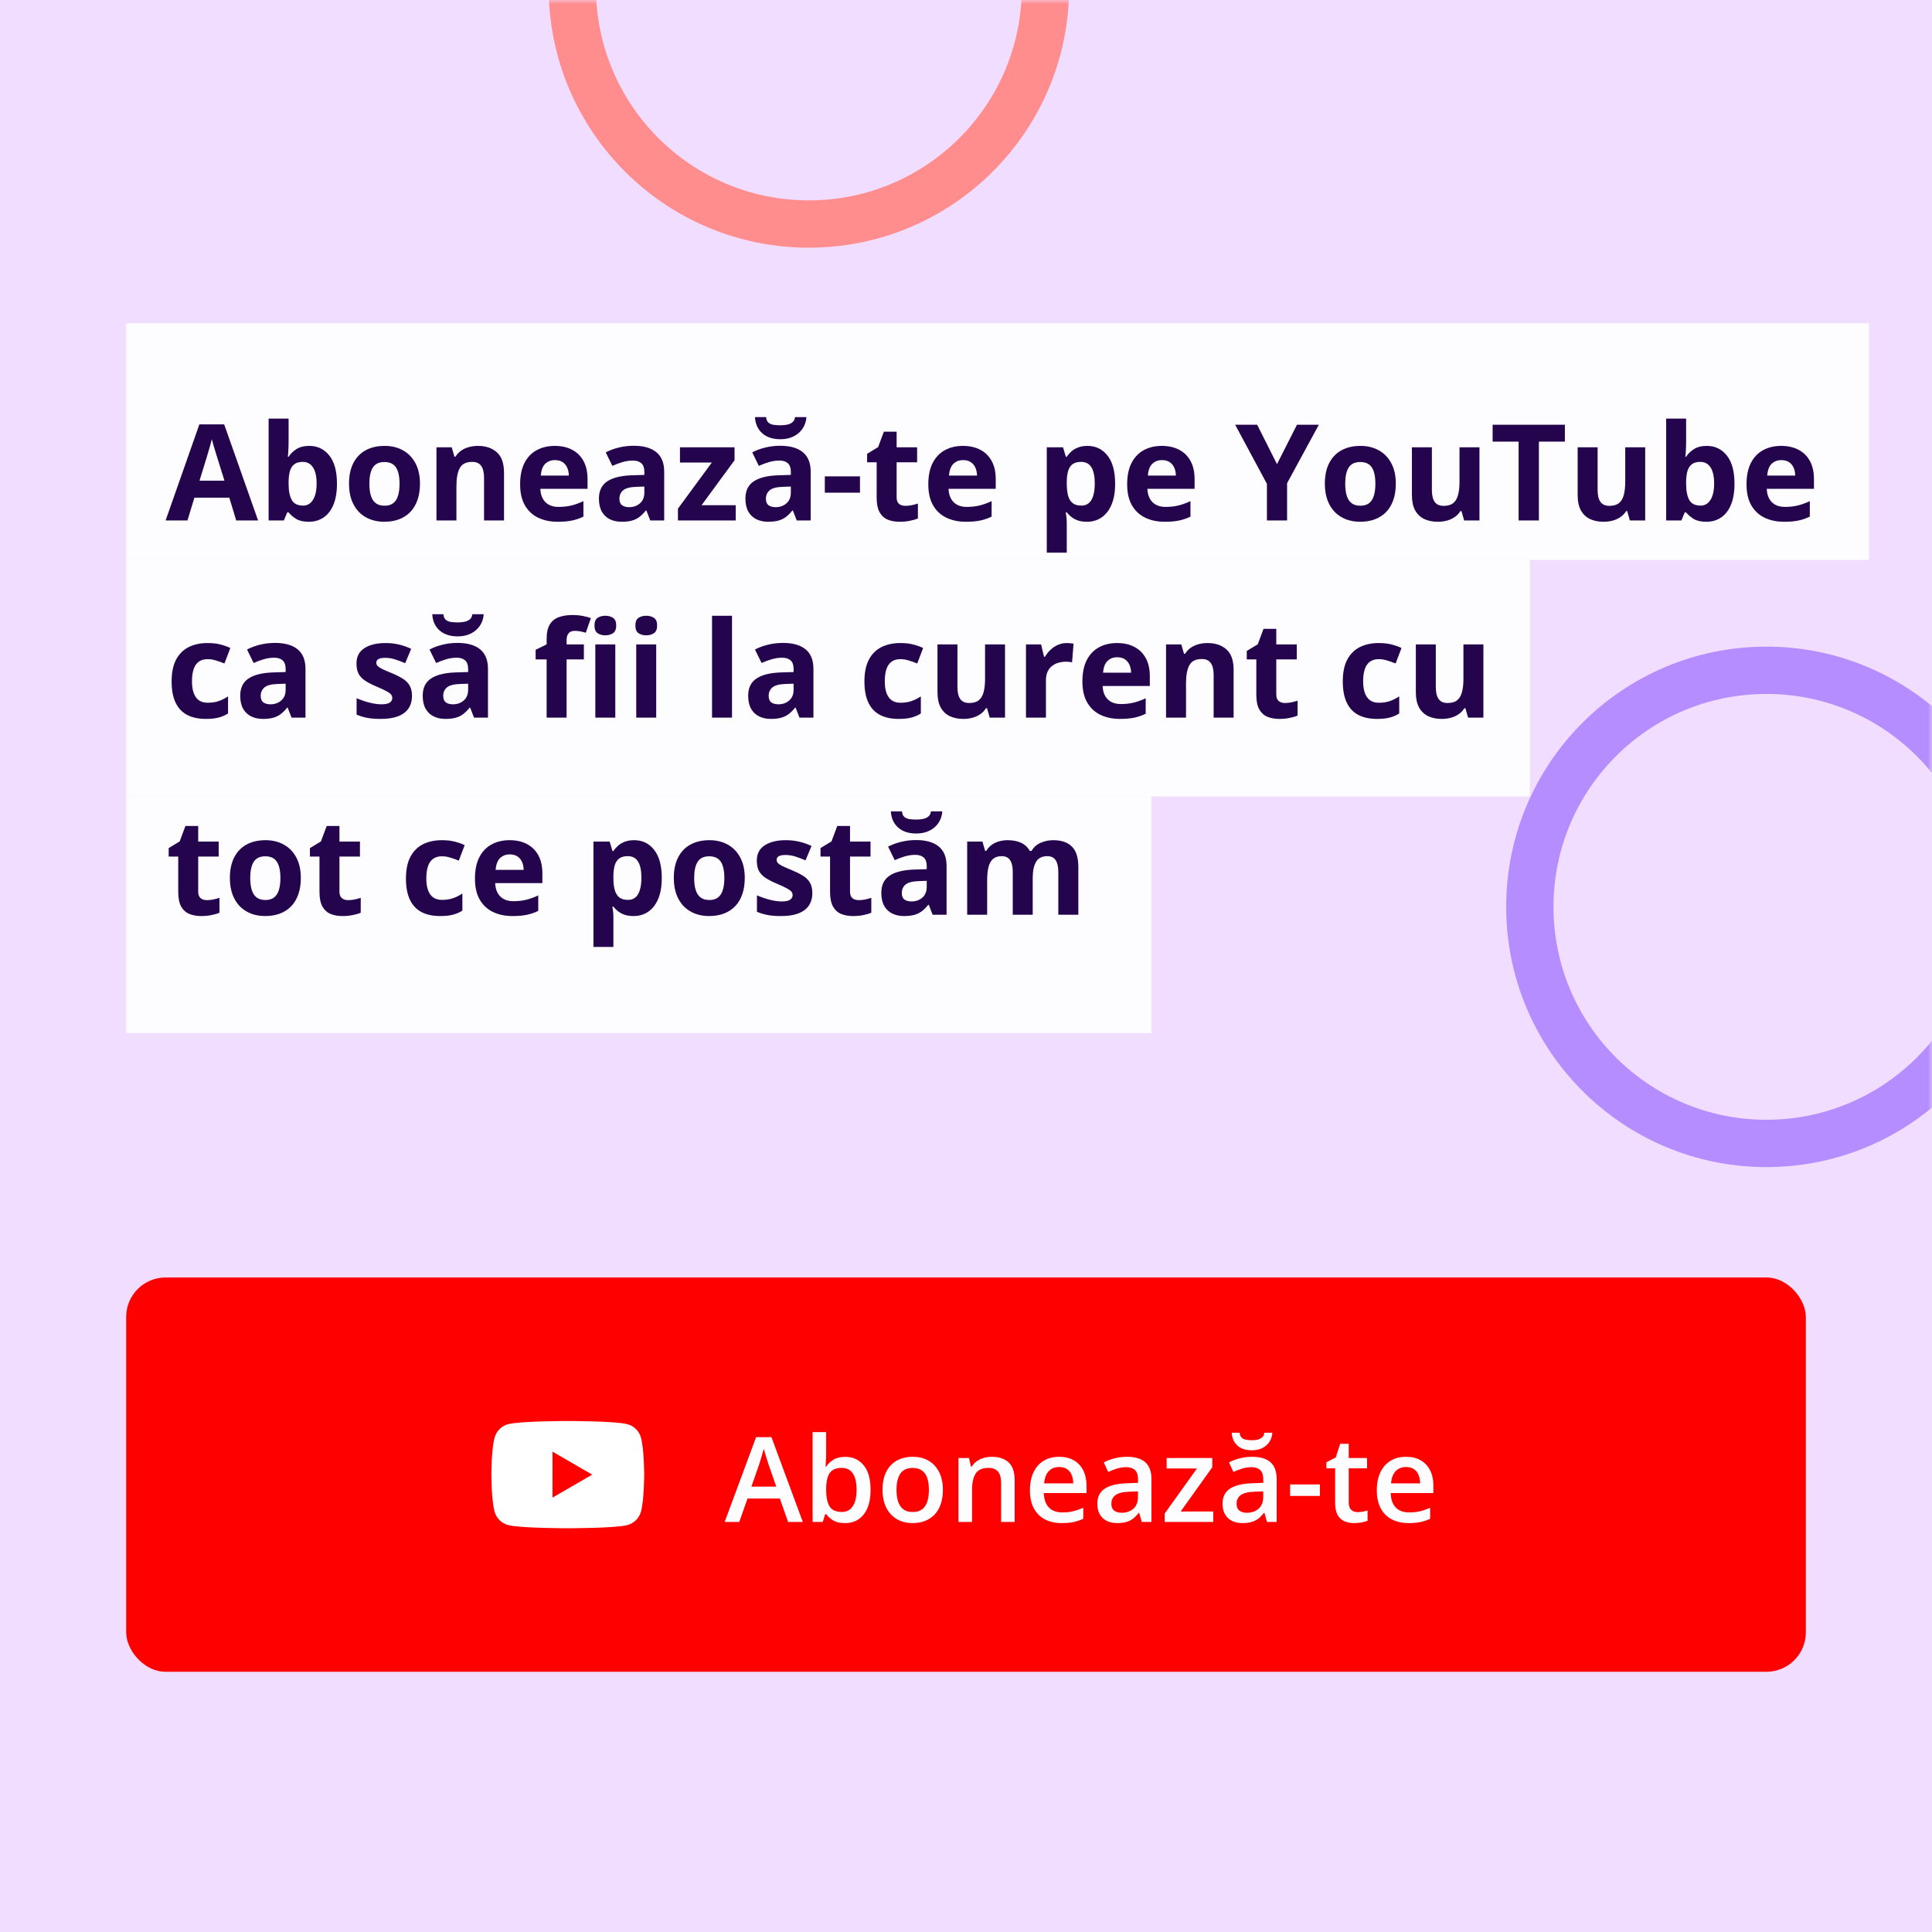 <?xml version="1.0" encoding="UTF-8"?> <svg xmlns="http://www.w3.org/2000/svg" width="245" height="245" viewBox="0 0 245 245" fill="none"><rect width="245" height="245" fill="#F0DDFF"></rect><mask id="mask0_217_1130" style="mask-type:alpha" maskUnits="userSpaceOnUse" x="0" y="0" width="245" height="245"><rect width="245" height="245" fill="#F0DDFF"></rect></mask><g mask="url(#mask0_217_1130)"><circle cx="30" cy="30" r="30" transform="matrix(-1 0 0 1 132.576 -31.589)" stroke="#FF8D8D" stroke-width="6"></circle><circle cx="30" cy="30" r="30" transform="matrix(-1 0 0 1 254 85)" stroke="#B68DFF" stroke-width="6"></circle></g><rect x="16" y="162" width="213" height="50" rx="5" fill="#FF0000"></rect><path d="M81.286 182.323C81.064 181.489 80.407 180.83 79.572 180.605C78.061 180.2 72 180.2 72 180.2C72 180.2 65.942 180.2 64.428 180.605C63.596 180.827 62.939 181.486 62.714 182.323C62.31 183.838 62.31 187 62.31 187C62.31 187 62.31 190.162 62.714 191.676C62.936 192.511 63.593 193.169 64.428 193.395C65.942 193.8 72 193.8 72 193.8C72 193.8 78.061 193.8 79.572 193.395C80.404 193.172 81.061 192.514 81.286 191.676C81.69 190.162 81.69 187 81.69 187C81.69 187 81.69 183.838 81.286 182.323Z" fill="white"></path><path d="M70.064 189.915L75.099 187L70.064 184.085V189.915Z" fill="#FF0000"></path><path d="M99.939 193L98.892 190.026H94.797L93.75 193H91.897L95.881 182.248H97.83L101.807 193H99.939ZM98.438 188.518L97.419 185.588C97.38 185.461 97.324 185.283 97.251 185.053C97.178 184.819 97.105 184.582 97.031 184.343C96.958 184.099 96.897 183.894 96.848 183.728C96.799 183.928 96.738 184.152 96.665 184.401C96.597 184.646 96.528 184.875 96.46 185.09C96.397 185.305 96.348 185.471 96.314 185.588L95.288 188.518H98.438ZM104.766 181.604V184.35C104.766 184.667 104.756 184.98 104.736 185.288C104.722 185.59 104.707 185.827 104.692 185.998H104.766C104.985 185.646 105.291 185.351 105.681 185.112C106.077 184.868 106.582 184.746 107.197 184.746C108.159 184.746 108.933 185.1 109.519 185.808C110.105 186.511 110.398 187.553 110.398 188.935C110.398 189.853 110.264 190.625 109.995 191.25C109.727 191.875 109.348 192.348 108.86 192.67C108.377 192.988 107.808 193.146 107.153 193.146C106.538 193.146 106.04 193.034 105.659 192.81C105.283 192.58 104.988 192.314 104.773 192.011H104.648L104.334 193H103.044V181.604H104.766ZM106.743 186.145C106.255 186.145 105.867 186.242 105.579 186.438C105.295 186.633 105.09 186.926 104.963 187.316C104.836 187.702 104.771 188.193 104.766 188.789V188.942C104.766 189.846 104.907 190.537 105.19 191.015C105.479 191.494 106.001 191.733 106.758 191.733C107.358 191.733 107.82 191.491 108.142 191.008C108.464 190.52 108.626 189.821 108.626 188.913C108.626 187.995 108.464 187.304 108.142 186.84C107.825 186.376 107.358 186.145 106.743 186.145ZM119.568 188.928C119.568 189.602 119.48 190.2 119.304 190.722C119.128 191.245 118.872 191.687 118.535 192.048C118.198 192.404 117.793 192.678 117.319 192.868C116.846 193.054 116.311 193.146 115.715 193.146C115.159 193.146 114.648 193.054 114.185 192.868C113.721 192.678 113.318 192.404 112.976 192.048C112.639 191.687 112.378 191.245 112.192 190.722C112.007 190.2 111.914 189.602 111.914 188.928C111.914 188.034 112.068 187.277 112.376 186.657C112.688 186.032 113.132 185.556 113.709 185.229C114.285 184.902 114.971 184.738 115.767 184.738C116.514 184.738 117.173 184.902 117.744 185.229C118.315 185.556 118.762 186.032 119.085 186.657C119.407 187.282 119.568 188.039 119.568 188.928ZM113.687 188.928C113.687 189.519 113.757 190.024 113.899 190.444C114.045 190.864 114.27 191.186 114.573 191.411C114.876 191.63 115.266 191.74 115.745 191.74C116.223 191.74 116.614 191.63 116.917 191.411C117.219 191.186 117.441 190.864 117.583 190.444C117.725 190.024 117.795 189.519 117.795 188.928C117.795 188.337 117.725 187.836 117.583 187.426C117.441 187.011 117.219 186.696 116.917 186.481C116.614 186.262 116.221 186.152 115.737 186.152C115.024 186.152 114.504 186.391 114.177 186.87C113.85 187.348 113.687 188.034 113.687 188.928ZM125.772 184.738C126.685 184.738 127.395 184.975 127.903 185.449C128.416 185.917 128.672 186.672 128.672 187.712V193H126.951V188.034C126.951 187.404 126.821 186.933 126.563 186.621C126.304 186.303 125.903 186.145 125.361 186.145C124.575 186.145 124.028 186.386 123.721 186.87C123.418 187.353 123.267 188.054 123.267 188.972V193H121.545V184.892H122.886L123.128 185.991H123.223C123.398 185.708 123.616 185.476 123.875 185.295C124.138 185.109 124.431 184.97 124.753 184.877C125.081 184.785 125.42 184.738 125.772 184.738ZM134.312 184.738C135.034 184.738 135.654 184.887 136.172 185.185C136.69 185.483 137.087 185.905 137.366 186.452C137.644 186.999 137.783 187.653 137.783 188.415V189.338H132.371C132.39 190.124 132.6 190.729 133.001 191.154C133.406 191.579 133.972 191.792 134.7 191.792C135.217 191.792 135.681 191.743 136.091 191.645C136.506 191.542 136.934 191.394 137.373 191.198V192.597C136.968 192.788 136.555 192.927 136.135 193.015C135.715 193.103 135.212 193.146 134.627 193.146C133.831 193.146 133.13 192.993 132.524 192.685C131.924 192.373 131.453 191.909 131.111 191.293C130.774 190.678 130.606 189.914 130.606 189.001C130.606 188.093 130.759 187.321 131.067 186.687C131.375 186.052 131.807 185.568 132.363 185.236C132.92 184.904 133.569 184.738 134.312 184.738ZM134.312 186.035C133.77 186.035 133.33 186.21 132.993 186.562C132.661 186.914 132.466 187.429 132.407 188.107H136.099C136.094 187.702 136.025 187.343 135.894 187.031C135.767 186.718 135.571 186.474 135.308 186.298C135.049 186.123 134.717 186.035 134.312 186.035ZM142.903 184.738C143.928 184.738 144.702 184.965 145.225 185.419C145.752 185.874 146.016 186.582 146.016 187.543V193H144.793L144.463 191.85H144.404C144.175 192.143 143.938 192.385 143.694 192.575C143.45 192.766 143.167 192.907 142.844 193C142.527 193.098 142.139 193.146 141.68 193.146C141.196 193.146 140.764 193.059 140.383 192.883C140.003 192.702 139.702 192.429 139.482 192.062C139.263 191.696 139.153 191.232 139.153 190.671C139.153 189.836 139.463 189.208 140.083 188.789C140.708 188.369 141.65 188.137 142.91 188.093L144.316 188.042V187.617C144.316 187.055 144.185 186.655 143.921 186.416C143.662 186.176 143.296 186.057 142.822 186.057C142.417 186.057 142.024 186.115 141.643 186.232C141.262 186.35 140.891 186.494 140.53 186.665L139.973 185.449C140.369 185.239 140.818 185.068 141.321 184.936C141.829 184.804 142.356 184.738 142.903 184.738ZM144.309 189.125L143.262 189.162C142.402 189.191 141.799 189.338 141.453 189.602C141.106 189.865 140.933 190.227 140.933 190.686C140.933 191.086 141.052 191.379 141.292 191.564C141.531 191.745 141.846 191.835 142.236 191.835C142.832 191.835 143.325 191.667 143.716 191.33C144.111 190.988 144.309 190.488 144.309 189.829V189.125ZM153.853 193H147.693V191.938L151.787 186.218H147.942V184.892H153.735V186.064L149.722 191.674H153.853V193ZM158.782 184.738C159.807 184.738 160.581 184.965 161.104 185.419C161.631 185.874 161.895 186.582 161.895 187.543V193H160.671L160.342 191.85H160.283C160.054 192.143 159.817 192.385 159.573 192.575C159.329 192.766 159.045 192.907 158.723 193C158.406 193.098 158.018 193.146 157.559 193.146C157.075 193.146 156.643 193.059 156.262 192.883C155.881 192.702 155.581 192.429 155.361 192.062C155.142 191.696 155.032 191.232 155.032 190.671C155.032 189.836 155.342 189.208 155.962 188.789C156.587 188.369 157.529 188.137 158.789 188.093L160.195 188.042V187.617C160.195 187.055 160.064 186.655 159.8 186.416C159.541 186.176 159.175 186.057 158.701 186.057C158.296 186.057 157.903 186.115 157.522 186.232C157.141 186.35 156.77 186.494 156.409 186.665L155.852 185.449C156.248 185.239 156.697 185.068 157.2 184.936C157.708 184.804 158.235 184.738 158.782 184.738ZM160.188 189.125L159.141 189.162C158.281 189.191 157.678 189.338 157.332 189.602C156.985 189.865 156.812 190.227 156.812 190.686C156.812 191.086 156.931 191.379 157.17 191.564C157.41 191.745 157.725 191.835 158.115 191.835C158.711 191.835 159.204 191.667 159.595 191.33C159.99 190.988 160.188 190.488 160.188 189.829V189.125ZM161.353 181.684C161.318 182.124 161.191 182.512 160.972 182.849C160.752 183.181 160.454 183.442 160.078 183.632C159.702 183.818 159.258 183.911 158.745 183.911C157.954 183.911 157.341 183.71 156.907 183.31C156.472 182.905 156.235 182.363 156.196 181.684H157.2C157.229 181.958 157.31 182.163 157.441 182.299C157.578 182.436 157.759 182.526 157.983 182.57C158.213 182.614 158.474 182.636 158.767 182.636C159.016 182.636 159.253 182.612 159.478 182.563C159.707 182.509 159.898 182.414 160.049 182.277C160.205 182.141 160.298 181.943 160.327 181.684H161.353ZM163.601 189.704V188.247H167.38V189.704H163.601ZM172.156 191.755C172.38 191.755 172.603 191.735 172.822 191.696C173.042 191.652 173.242 191.601 173.423 191.542V192.846C173.232 192.929 172.986 193 172.683 193.059C172.38 193.117 172.065 193.146 171.738 193.146C171.279 193.146 170.867 193.071 170.501 192.919C170.134 192.763 169.844 192.497 169.629 192.121C169.414 191.745 169.307 191.225 169.307 190.561V186.203H168.201V185.434L169.387 184.826L169.951 183.09H171.035V184.892H173.357V186.203H171.035V190.539C171.035 190.949 171.138 191.254 171.343 191.455C171.548 191.655 171.819 191.755 172.156 191.755ZM178.301 184.738C179.023 184.738 179.644 184.887 180.161 185.185C180.679 185.483 181.077 185.905 181.355 186.452C181.633 186.999 181.773 187.653 181.773 188.415V189.338H176.36C176.379 190.124 176.589 190.729 176.99 191.154C177.395 191.579 177.961 191.792 178.689 191.792C179.207 191.792 179.67 191.743 180.081 191.645C180.496 191.542 180.923 191.394 181.362 191.198V192.597C180.957 192.788 180.544 192.927 180.125 193.015C179.705 193.103 179.202 193.146 178.616 193.146C177.82 193.146 177.119 192.993 176.514 192.685C175.913 192.373 175.442 191.909 175.1 191.293C174.763 190.678 174.595 189.914 174.595 189.001C174.595 188.093 174.749 187.321 175.056 186.687C175.364 186.052 175.796 185.568 176.353 185.236C176.909 184.904 177.559 184.738 178.301 184.738ZM178.301 186.035C177.759 186.035 177.319 186.21 176.982 186.562C176.65 186.914 176.455 187.429 176.397 188.107H180.088C180.083 187.702 180.015 187.343 179.883 187.031C179.756 186.718 179.561 186.474 179.297 186.298C179.038 186.123 178.706 186.035 178.301 186.035Z" fill="#FDFCFF"></path><rect x="16" y="41" width="221" height="30" fill="#FDFCFF"></rect><rect x="16" y="71" width="178" height="30" fill="#FDFCFF"></rect><rect x="16" y="101" width="130" height="30" fill="#FDFCFF"></rect><path d="M29.956 66L29.077 63.111H24.652L23.773 66H21L25.283 53.815H28.429L32.729 66H29.956ZM28.462 60.953L27.582 58.131C27.527 57.943 27.453 57.702 27.358 57.409C27.27 57.11 27.178 56.808 27.084 56.504C26.996 56.194 26.924 55.926 26.869 55.699C26.813 55.926 26.736 56.208 26.636 56.545C26.542 56.877 26.451 57.193 26.362 57.492C26.274 57.791 26.21 58.004 26.171 58.131L25.3 60.953H28.462ZM36.597 53.084V56.089C36.597 56.438 36.586 56.783 36.564 57.127C36.547 57.47 36.525 57.735 36.498 57.923H36.597C36.841 57.541 37.173 57.218 37.593 56.952C38.014 56.681 38.559 56.545 39.228 56.545C40.269 56.545 41.113 56.952 41.76 57.766C42.408 58.579 42.731 59.772 42.731 61.343C42.731 62.4 42.582 63.288 42.283 64.008C41.984 64.722 41.567 65.261 41.03 65.626C40.493 65.986 39.87 66.166 39.162 66.166C38.481 66.166 37.945 66.044 37.552 65.801C37.159 65.557 36.841 65.283 36.597 64.979H36.423L35.999 66H34.065V53.084H36.597ZM38.415 58.571C37.972 58.571 37.621 58.662 37.361 58.845C37.101 59.027 36.91 59.301 36.788 59.666C36.672 60.032 36.608 60.494 36.597 61.053V61.327C36.597 62.229 36.73 62.92 36.996 63.402C37.261 63.878 37.745 64.116 38.448 64.116C38.968 64.116 39.381 63.875 39.685 63.394C39.995 62.912 40.15 62.218 40.15 61.31C40.15 60.403 39.995 59.719 39.685 59.26C39.375 58.8 38.952 58.571 38.415 58.571ZM53.257 61.343C53.257 62.118 53.152 62.804 52.941 63.402C52.737 63.999 52.435 64.506 52.037 64.921C51.644 65.33 51.168 65.64 50.609 65.851C50.056 66.061 49.43 66.166 48.733 66.166C48.08 66.166 47.48 66.061 46.932 65.851C46.389 65.64 45.916 65.33 45.512 64.921C45.114 64.506 44.804 63.999 44.583 63.402C44.367 62.804 44.259 62.118 44.259 61.343C44.259 60.314 44.441 59.442 44.807 58.728C45.172 58.015 45.692 57.472 46.367 57.102C47.042 56.731 47.847 56.545 48.783 56.545C49.651 56.545 50.421 56.731 51.09 57.102C51.766 57.472 52.294 58.015 52.676 58.728C53.063 59.442 53.257 60.314 53.257 61.343ZM46.84 61.343C46.84 61.952 46.907 62.464 47.04 62.879C47.172 63.294 47.38 63.607 47.662 63.817C47.944 64.027 48.312 64.132 48.766 64.132C49.214 64.132 49.577 64.027 49.853 63.817C50.136 63.607 50.34 63.294 50.468 62.879C50.601 62.464 50.667 61.952 50.667 61.343C50.667 60.729 50.601 60.22 50.468 59.816C50.34 59.406 50.136 59.099 49.853 58.895C49.571 58.69 49.203 58.587 48.749 58.587C48.08 58.587 47.593 58.817 47.289 59.276C46.99 59.736 46.84 60.425 46.84 61.343ZM60.62 56.545C61.61 56.545 62.407 56.817 63.01 57.359C63.613 57.896 63.915 58.759 63.915 59.949V66H61.383V60.58C61.383 59.916 61.262 59.415 61.018 59.077C60.78 58.74 60.404 58.571 59.889 58.571C59.114 58.571 58.586 58.834 58.304 59.359C58.022 59.885 57.88 60.643 57.88 61.634V66H55.349V56.72H57.283L57.623 57.907H57.764C57.963 57.586 58.21 57.326 58.503 57.127C58.802 56.927 59.131 56.781 59.491 56.687C59.856 56.592 60.232 56.545 60.62 56.545ZM70.348 56.545C71.206 56.545 71.945 56.711 72.564 57.044C73.184 57.37 73.663 57.846 74.001 58.471C74.338 59.096 74.507 59.86 74.507 60.762V61.991H68.522C68.55 62.705 68.763 63.266 69.161 63.676C69.565 64.08 70.124 64.282 70.838 64.282C71.43 64.282 71.972 64.221 72.465 64.099C72.957 63.977 73.464 63.795 73.984 63.551V65.51C73.525 65.737 73.043 65.903 72.54 66.008C72.041 66.113 71.436 66.166 70.722 66.166C69.792 66.166 68.967 65.995 68.248 65.651C67.534 65.308 66.972 64.785 66.563 64.082C66.159 63.38 65.957 62.494 65.957 61.426C65.957 60.342 66.14 59.44 66.505 58.72C66.876 57.995 67.39 57.453 68.049 57.093C68.707 56.728 69.474 56.545 70.348 56.545ZM70.365 58.347C69.872 58.347 69.463 58.504 69.136 58.82C68.815 59.135 68.63 59.63 68.58 60.306H72.133C72.127 59.929 72.058 59.595 71.925 59.301C71.798 59.008 71.604 58.776 71.344 58.604C71.09 58.432 70.763 58.347 70.365 58.347ZM80.367 56.529C81.612 56.529 82.567 56.8 83.231 57.342C83.895 57.885 84.227 58.709 84.227 59.816V66H82.459L81.969 64.738H81.903C81.637 65.07 81.366 65.341 81.089 65.552C80.813 65.762 80.495 65.917 80.135 66.017C79.775 66.116 79.338 66.166 78.823 66.166C78.275 66.166 77.783 66.061 77.346 65.851C76.914 65.64 76.574 65.319 76.325 64.888C76.076 64.451 75.951 63.897 75.951 63.227C75.951 62.242 76.297 61.518 76.989 61.053C77.68 60.582 78.718 60.322 80.102 60.273L81.712 60.223V59.816C81.712 59.329 81.585 58.972 81.33 58.745C81.076 58.518 80.721 58.405 80.268 58.405C79.819 58.405 79.379 58.468 78.948 58.596C78.516 58.723 78.085 58.883 77.653 59.077L76.814 57.367C77.307 57.107 77.858 56.902 78.466 56.753C79.081 56.603 79.714 56.529 80.367 56.529ZM81.712 61.7L80.732 61.733C79.913 61.755 79.343 61.902 79.022 62.173C78.707 62.444 78.549 62.801 78.549 63.244C78.549 63.632 78.663 63.908 78.89 64.074C79.117 64.235 79.413 64.315 79.778 64.315C80.32 64.315 80.777 64.154 81.147 63.834C81.524 63.513 81.712 63.056 81.712 62.464V61.7ZM93.3 66H85.97V64.506L90.27 58.654H86.228V56.72H93.15V58.363L88.967 64.066H93.3V66ZM98.944 56.529C100.189 56.529 101.144 56.8 101.808 57.342C102.472 57.885 102.804 58.709 102.804 59.816V66H101.036L100.546 64.738H100.48C100.214 65.07 99.943 65.341 99.666 65.552C99.39 65.762 99.072 65.917 98.712 66.017C98.352 66.116 97.915 66.166 97.4 66.166C96.853 66.166 96.36 66.061 95.923 65.851C95.491 65.64 95.151 65.319 94.902 64.888C94.653 64.451 94.528 63.897 94.528 63.227C94.528 62.242 94.874 61.518 95.566 61.053C96.258 60.582 97.295 60.322 98.679 60.273L100.289 60.223V59.816C100.289 59.329 100.162 58.972 99.907 58.745C99.653 58.518 99.299 58.405 98.845 58.405C98.397 58.405 97.957 58.468 97.525 58.596C97.093 58.723 96.662 58.883 96.23 59.077L95.392 57.367C95.884 57.107 96.435 56.902 97.043 56.753C97.658 56.603 98.291 56.529 98.944 56.529ZM100.289 61.7L99.31 61.733C98.491 61.755 97.921 61.902 97.6 62.173C97.284 62.444 97.126 62.801 97.126 63.244C97.126 63.632 97.24 63.908 97.467 64.074C97.694 64.235 97.99 64.315 98.355 64.315C98.897 64.315 99.354 64.154 99.725 63.834C100.101 63.513 100.289 63.056 100.289 62.464V61.7ZM102.265 52.893C102.226 53.441 102.063 53.928 101.775 54.354C101.493 54.775 101.111 55.104 100.629 55.342C100.153 55.58 99.6 55.699 98.969 55.699C97.995 55.699 97.223 55.444 96.653 54.935C96.089 54.426 95.784 53.745 95.74 52.893H97.151C97.179 53.209 97.276 53.441 97.442 53.59C97.613 53.734 97.832 53.828 98.098 53.873C98.369 53.911 98.665 53.931 98.986 53.931C99.251 53.931 99.52 53.906 99.791 53.856C100.062 53.806 100.292 53.706 100.48 53.557C100.674 53.408 100.787 53.186 100.82 52.893H102.265ZM104.597 62.48V60.405H109.055V62.48H104.597ZM114.807 64.149C115.084 64.149 115.352 64.121 115.612 64.066C115.878 64.011 116.141 63.941 116.401 63.858V65.743C116.13 65.864 115.792 65.964 115.388 66.041C114.99 66.124 114.553 66.166 114.077 66.166C113.523 66.166 113.025 66.078 112.583 65.9C112.145 65.718 111.799 65.405 111.545 64.962C111.296 64.514 111.171 63.892 111.171 63.095V58.621H109.959V57.55L111.354 56.703L112.084 54.744H113.703V56.72H116.301V58.621H113.703V63.095C113.703 63.449 113.803 63.715 114.002 63.892C114.207 64.063 114.475 64.149 114.807 64.149ZM122.112 56.545C122.97 56.545 123.708 56.711 124.328 57.044C124.948 57.37 125.427 57.846 125.764 58.471C126.102 59.096 126.271 59.86 126.271 60.762V61.991H120.286C120.313 62.705 120.526 63.266 120.925 63.676C121.329 64.08 121.888 64.282 122.602 64.282C123.194 64.282 123.736 64.221 124.229 64.099C124.721 63.977 125.227 63.795 125.748 63.551V65.51C125.288 65.737 124.807 65.903 124.303 66.008C123.805 66.113 123.199 66.166 122.485 66.166C121.556 66.166 120.731 65.995 120.012 65.651C119.298 65.308 118.736 64.785 118.327 64.082C117.923 63.38 117.721 62.494 117.721 61.426C117.721 60.342 117.903 59.44 118.269 58.72C118.639 57.995 119.154 57.453 119.812 57.093C120.471 56.728 121.237 56.545 122.112 56.545ZM122.128 58.347C121.636 58.347 121.226 58.504 120.9 58.82C120.579 59.135 120.394 59.63 120.344 60.306H123.896C123.891 59.929 123.822 59.595 123.689 59.301C123.562 59.008 123.368 58.776 123.108 58.604C122.853 58.432 122.527 58.347 122.128 58.347ZM137.908 56.545C138.954 56.545 139.798 56.952 140.44 57.766C141.087 58.579 141.411 59.772 141.411 61.343C141.411 62.395 141.259 63.28 140.955 63.999C140.65 64.713 140.23 65.253 139.693 65.618C139.156 65.983 138.539 66.166 137.842 66.166C137.394 66.166 137.009 66.111 136.688 66C136.367 65.884 136.093 65.737 135.866 65.56C135.639 65.377 135.443 65.184 135.277 64.979H135.144C135.188 65.2 135.222 65.427 135.244 65.66C135.266 65.892 135.277 66.119 135.277 66.34V70.084H132.745V56.72H134.804L135.161 57.923H135.277C135.443 57.674 135.645 57.445 135.883 57.234C136.121 57.024 136.406 56.858 136.738 56.736C137.075 56.609 137.465 56.545 137.908 56.545ZM137.095 58.571C136.652 58.571 136.301 58.662 136.041 58.845C135.78 59.027 135.59 59.301 135.468 59.666C135.352 60.032 135.288 60.494 135.277 61.053V61.327C135.277 61.924 135.332 62.431 135.443 62.846C135.559 63.261 135.75 63.576 136.016 63.792C136.287 64.008 136.658 64.116 137.128 64.116C137.515 64.116 137.833 64.008 138.083 63.792C138.332 63.576 138.517 63.261 138.639 62.846C138.766 62.425 138.83 61.913 138.83 61.31C138.83 60.403 138.688 59.719 138.406 59.26C138.124 58.8 137.687 58.571 137.095 58.571ZM147.33 56.545C148.187 56.545 148.926 56.711 149.546 57.044C150.166 57.37 150.644 57.846 150.982 58.471C151.319 59.096 151.488 59.86 151.488 60.762V61.991H145.503C145.531 62.705 145.744 63.266 146.143 63.676C146.547 64.08 147.105 64.282 147.819 64.282C148.411 64.282 148.954 64.221 149.446 64.099C149.939 63.977 150.445 63.795 150.965 63.551V65.51C150.506 65.737 150.025 65.903 149.521 66.008C149.023 66.113 148.417 66.166 147.703 66.166C146.773 66.166 145.949 65.995 145.229 65.651C144.516 65.308 143.954 64.785 143.544 64.082C143.14 63.38 142.938 62.494 142.938 61.426C142.938 60.342 143.121 59.44 143.486 58.72C143.857 57.995 144.372 57.453 145.03 57.093C145.689 56.728 146.455 56.545 147.33 56.545ZM147.346 58.347C146.854 58.347 146.444 58.504 146.118 58.82C145.797 59.135 145.611 59.63 145.562 60.306H149.114C149.109 59.929 149.04 59.595 148.907 59.301C148.779 59.008 148.586 58.776 148.326 58.604C148.071 58.432 147.745 58.347 147.346 58.347ZM161.939 58.861L164.471 53.864H167.243L163.217 61.277V66H160.661V61.36L156.635 53.864H159.424L161.939 58.861ZM177.005 61.343C177.005 62.118 176.9 62.804 176.689 63.402C176.485 63.999 176.183 64.506 175.785 64.921C175.392 65.33 174.916 65.64 174.357 65.851C173.804 66.061 173.178 66.166 172.481 66.166C171.828 66.166 171.228 66.061 170.68 65.851C170.137 65.64 169.664 65.33 169.26 64.921C168.862 64.506 168.552 63.999 168.331 63.402C168.115 62.804 168.007 62.118 168.007 61.343C168.007 60.314 168.189 59.442 168.555 58.728C168.92 58.015 169.44 57.472 170.115 57.102C170.79 56.731 171.596 56.545 172.531 56.545C173.4 56.545 174.169 56.731 174.838 57.102C175.514 57.472 176.042 58.015 176.424 58.728C176.811 59.442 177.005 60.314 177.005 61.343ZM170.588 61.343C170.588 61.952 170.655 62.464 170.788 62.879C170.92 63.294 171.128 63.607 171.41 63.817C171.692 64.027 172.06 64.132 172.514 64.132C172.962 64.132 173.325 64.027 173.602 63.817C173.884 63.607 174.089 63.294 174.216 62.879C174.349 62.464 174.415 61.952 174.415 61.343C174.415 60.729 174.349 60.22 174.216 59.816C174.089 59.406 173.884 59.099 173.602 58.895C173.319 58.69 172.951 58.587 172.498 58.587C171.828 58.587 171.341 58.817 171.037 59.276C170.738 59.736 170.588 60.425 170.588 61.343ZM187.613 56.72V66H185.671L185.331 64.813H185.198C184.999 65.128 184.75 65.386 184.451 65.585C184.152 65.784 183.823 65.931 183.463 66.025C183.103 66.119 182.73 66.166 182.342 66.166C181.678 66.166 181.1 66.05 180.607 65.817C180.115 65.579 179.73 65.211 179.454 64.713C179.182 64.215 179.047 63.568 179.047 62.771V56.72H181.579V62.14C181.579 62.804 181.698 63.305 181.936 63.643C182.174 63.98 182.553 64.149 183.073 64.149C183.587 64.149 183.991 64.033 184.285 63.8C184.578 63.562 184.783 63.217 184.899 62.763C185.021 62.303 185.082 61.745 185.082 61.086V56.72H187.613ZM195.15 66H192.577V56.006H189.282V53.864H198.446V56.006H195.15V66ZM208.631 56.72V66H206.688L206.348 64.813H206.215C206.016 65.128 205.767 65.386 205.468 65.585C205.169 65.784 204.84 65.931 204.48 66.025C204.121 66.119 203.747 66.166 203.36 66.166C202.696 66.166 202.118 66.05 201.625 65.817C201.132 65.579 200.748 65.211 200.471 64.713C200.2 64.215 200.064 63.568 200.064 62.771V56.72H202.596V62.14C202.596 62.804 202.715 63.305 202.953 63.643C203.191 63.98 203.57 64.149 204.09 64.149C204.605 64.149 205.009 64.033 205.302 63.8C205.596 63.562 205.8 63.217 205.917 62.763C206.038 62.303 206.099 61.745 206.099 61.086V56.72H208.631ZM213.819 53.084V56.089C213.819 56.438 213.808 56.783 213.786 57.127C213.769 57.47 213.747 57.735 213.719 57.923H213.819C214.062 57.541 214.394 57.218 214.815 56.952C215.236 56.681 215.781 56.545 216.45 56.545C217.491 56.545 218.334 56.952 218.982 57.766C219.629 58.579 219.953 59.772 219.953 61.343C219.953 62.4 219.804 63.288 219.505 64.008C219.206 64.722 218.788 65.261 218.251 65.626C217.715 65.986 217.092 66.166 216.384 66.166C215.703 66.166 215.166 66.044 214.773 65.801C214.381 65.557 214.062 65.283 213.819 64.979H213.645L213.221 66H211.287V53.084H213.819ZM215.637 58.571C215.194 58.571 214.843 58.662 214.583 58.845C214.322 59.027 214.132 59.301 214.01 59.666C213.894 60.032 213.83 60.494 213.819 61.053V61.327C213.819 62.229 213.952 62.92 214.217 63.402C214.483 63.878 214.967 64.116 215.67 64.116C216.19 64.116 216.602 63.875 216.907 63.394C217.217 62.912 217.372 62.218 217.372 61.31C217.372 60.403 217.217 59.719 216.907 59.26C216.597 58.8 216.174 58.571 215.637 58.571ZM225.872 56.545C226.729 56.545 227.468 56.711 228.088 57.044C228.708 57.37 229.186 57.846 229.524 58.471C229.861 59.096 230.03 59.86 230.03 60.762V61.991H224.045C224.073 62.705 224.286 63.266 224.685 63.676C225.089 64.08 225.647 64.282 226.361 64.282C226.953 64.282 227.496 64.221 227.988 64.099C228.481 63.977 228.987 63.795 229.507 63.551V65.51C229.048 65.737 228.567 65.903 228.063 66.008C227.565 66.113 226.959 66.166 226.245 66.166C225.315 66.166 224.491 65.995 223.771 65.651C223.058 65.308 222.496 64.785 222.086 64.082C221.682 63.38 221.48 62.494 221.48 61.426C221.48 60.342 221.663 59.44 222.028 58.72C222.399 57.995 222.914 57.453 223.572 57.093C224.231 56.728 224.997 56.545 225.872 56.545ZM225.888 58.347C225.396 58.347 224.986 58.504 224.66 58.82C224.339 59.135 224.153 59.63 224.104 60.306H227.656C227.651 59.929 227.582 59.595 227.449 59.301C227.321 59.008 227.128 58.776 226.868 58.604C226.613 58.432 226.287 58.347 225.888 58.347ZM26.097 91.166C25.178 91.166 24.395 91 23.748 90.668C23.1 90.33 22.608 89.81 22.27 89.107C21.933 88.405 21.764 87.505 21.764 86.41C21.764 85.275 21.955 84.351 22.336 83.637C22.724 82.918 23.258 82.389 23.939 82.052C24.625 81.714 25.419 81.545 26.321 81.545C26.963 81.545 27.516 81.609 27.981 81.736C28.451 81.858 28.861 82.005 29.209 82.176L28.462 84.135C28.064 83.975 27.693 83.845 27.35 83.745C27.007 83.64 26.664 83.587 26.321 83.587C25.878 83.587 25.51 83.692 25.217 83.903C24.924 84.108 24.705 84.418 24.561 84.832C24.417 85.248 24.345 85.768 24.345 86.393C24.345 87.007 24.423 87.516 24.578 87.92C24.733 88.324 24.957 88.626 25.25 88.825C25.543 89.019 25.9 89.116 26.321 89.116C26.846 89.116 27.314 89.046 27.724 88.908C28.133 88.764 28.532 88.565 28.919 88.311V90.477C28.532 90.721 28.125 90.895 27.699 91C27.278 91.111 26.744 91.166 26.097 91.166ZM34.879 81.529C36.124 81.529 37.079 81.8 37.743 82.342C38.407 82.885 38.739 83.709 38.739 84.816V91H36.971L36.481 89.738H36.415C36.149 90.07 35.878 90.341 35.601 90.552C35.324 90.762 35.006 90.917 34.647 91.017C34.287 91.116 33.85 91.166 33.335 91.166C32.787 91.166 32.295 91.061 31.857 90.851C31.426 90.64 31.085 90.319 30.836 89.888C30.587 89.451 30.463 88.897 30.463 88.228C30.463 87.243 30.809 86.518 31.5 86.053C32.192 85.582 33.23 85.322 34.613 85.272L36.224 85.223V84.816C36.224 84.329 36.096 83.972 35.842 83.745C35.587 83.518 35.233 83.405 34.779 83.405C34.331 83.405 33.891 83.468 33.459 83.596C33.028 83.723 32.596 83.883 32.165 84.077L31.326 82.367C31.819 82.107 32.369 81.902 32.978 81.753C33.592 81.603 34.226 81.529 34.879 81.529ZM36.224 86.7L35.244 86.733C34.425 86.755 33.855 86.902 33.534 87.173C33.219 87.445 33.061 87.801 33.061 88.244C33.061 88.632 33.175 88.908 33.401 89.074C33.628 89.235 33.924 89.315 34.29 89.315C34.832 89.315 35.288 89.154 35.659 88.834C36.035 88.513 36.224 88.056 36.224 87.464V86.7ZM52.244 88.244C52.244 88.875 52.095 89.409 51.796 89.846C51.503 90.278 51.063 90.607 50.476 90.834C49.889 91.055 49.159 91.166 48.285 91.166C47.637 91.166 47.081 91.124 46.616 91.041C46.157 90.959 45.692 90.82 45.222 90.626V88.535C45.725 88.762 46.265 88.95 46.84 89.099C47.421 89.243 47.931 89.315 48.368 89.315C48.86 89.315 49.212 89.243 49.422 89.099C49.638 88.95 49.746 88.756 49.746 88.518C49.746 88.363 49.701 88.225 49.613 88.103C49.53 87.976 49.347 87.835 49.065 87.68C48.783 87.519 48.34 87.312 47.737 87.057C47.156 86.814 46.677 86.567 46.301 86.318C45.93 86.069 45.653 85.776 45.471 85.439C45.294 85.095 45.205 84.661 45.205 84.135C45.205 83.278 45.537 82.633 46.201 82.201C46.871 81.764 47.764 81.545 48.882 81.545C49.458 81.545 50.006 81.603 50.526 81.72C51.052 81.836 51.591 82.021 52.145 82.276L51.381 84.102C50.922 83.903 50.487 83.74 50.078 83.612C49.674 83.485 49.261 83.421 48.841 83.421C48.47 83.421 48.191 83.471 48.002 83.571C47.814 83.67 47.72 83.823 47.72 84.027C47.72 84.177 47.767 84.31 47.861 84.426C47.961 84.542 48.149 84.672 48.426 84.816C48.708 84.954 49.12 85.134 49.663 85.356C50.188 85.571 50.645 85.798 51.032 86.036C51.42 86.269 51.718 86.559 51.929 86.908C52.139 87.251 52.244 87.696 52.244 88.244ZM58.022 81.529C59.267 81.529 60.221 81.8 60.885 82.342C61.549 82.885 61.881 83.709 61.881 84.816V91H60.113L59.623 89.738H59.557C59.291 90.07 59.02 90.341 58.744 90.552C58.467 90.762 58.149 90.917 57.789 91.017C57.429 91.116 56.992 91.166 56.477 91.166C55.93 91.166 55.437 91.061 55 90.851C54.568 90.64 54.228 90.319 53.979 89.888C53.73 89.451 53.605 88.897 53.605 88.228C53.605 87.243 53.951 86.518 54.643 86.053C55.335 85.582 56.372 85.322 57.756 85.272L59.366 85.223V84.816C59.366 84.329 59.239 83.972 58.984 83.745C58.73 83.518 58.376 83.405 57.922 83.405C57.474 83.405 57.034 83.468 56.602 83.596C56.17 83.723 55.739 83.883 55.307 84.077L54.469 82.367C54.961 82.107 55.512 81.902 56.121 81.753C56.735 81.603 57.368 81.529 58.022 81.529ZM59.366 86.7L58.387 86.733C57.568 86.755 56.998 86.902 56.677 87.173C56.361 87.445 56.204 87.801 56.204 88.244C56.204 88.632 56.317 88.908 56.544 89.074C56.771 89.235 57.067 89.315 57.432 89.315C57.974 89.315 58.431 89.154 58.802 88.834C59.178 88.513 59.366 88.056 59.366 87.464V86.7ZM61.342 77.893C61.303 78.441 61.14 78.928 60.852 79.354C60.57 79.775 60.188 80.104 59.706 80.342C59.231 80.58 58.677 80.699 58.046 80.699C57.072 80.699 56.3 80.444 55.73 79.935C55.166 79.426 54.862 78.745 54.817 77.893H56.228C56.256 78.209 56.353 78.441 56.519 78.59C56.691 78.734 56.909 78.828 57.175 78.873C57.446 78.911 57.742 78.931 58.063 78.931C58.329 78.931 58.597 78.906 58.868 78.856C59.139 78.806 59.369 78.707 59.557 78.557C59.751 78.408 59.864 78.186 59.898 77.893H61.342ZM74.042 83.621H71.851V91H69.319V83.621H67.924V82.4L69.319 81.72V81.039C69.319 80.248 69.452 79.633 69.717 79.196C69.988 78.754 70.368 78.444 70.855 78.267C71.347 78.084 71.928 77.993 72.598 77.993C73.09 77.993 73.538 78.034 73.942 78.117C74.346 78.195 74.676 78.283 74.93 78.383L74.283 80.242C74.089 80.181 73.879 80.126 73.652 80.076C73.425 80.026 73.165 80.001 72.872 80.001C72.517 80.001 72.257 80.109 72.091 80.325C71.931 80.535 71.851 80.807 71.851 81.139V81.72H74.042V83.621ZM78.026 81.72V91H75.495V81.72H78.026ZM76.765 78.084C77.141 78.084 77.465 78.172 77.736 78.35C78.007 78.521 78.143 78.845 78.143 79.321C78.143 79.791 78.007 80.118 77.736 80.3C77.465 80.477 77.141 80.566 76.765 80.566C76.383 80.566 76.056 80.477 75.785 80.3C75.519 80.118 75.387 79.791 75.387 79.321C75.387 78.845 75.519 78.521 75.785 78.35C76.056 78.172 76.383 78.084 76.765 78.084ZM83.214 81.72V91H80.683V81.72H83.214ZM81.953 78.084C82.329 78.084 82.653 78.172 82.924 78.35C83.195 78.521 83.331 78.845 83.331 79.321C83.331 79.791 83.195 80.118 82.924 80.3C82.653 80.477 82.329 80.566 81.953 80.566C81.571 80.566 81.244 80.477 80.973 80.3C80.707 80.118 80.575 79.791 80.575 79.321C80.575 78.845 80.707 78.521 80.973 78.35C81.244 78.172 81.571 78.084 81.953 78.084ZM92.827 91H90.295V78.084H92.827V91ZM99.293 81.529C100.538 81.529 101.493 81.8 102.157 82.342C102.821 82.885 103.153 83.709 103.153 84.816V91H101.385L100.895 89.738H100.829C100.563 90.07 100.292 90.341 100.015 90.552C99.738 90.762 99.42 90.917 99.061 91.017C98.701 91.116 98.264 91.166 97.749 91.166C97.201 91.166 96.709 91.061 96.272 90.851C95.84 90.64 95.499 90.319 95.251 89.888C95.001 89.451 94.877 88.897 94.877 88.228C94.877 87.243 95.223 86.518 95.915 86.053C96.606 85.582 97.644 85.322 99.027 85.272L100.638 85.223V84.816C100.638 84.329 100.51 83.972 100.256 83.745C100.001 83.518 99.647 83.405 99.193 83.405C98.745 83.405 98.305 83.468 97.874 83.596C97.442 83.723 97.01 83.883 96.579 84.077L95.74 82.367C96.233 82.107 96.783 81.902 97.392 81.753C98.006 81.603 98.64 81.529 99.293 81.529ZM100.638 86.7L99.658 86.733C98.839 86.755 98.269 86.902 97.948 87.173C97.633 87.445 97.475 87.801 97.475 88.244C97.475 88.632 97.588 88.908 97.815 89.074C98.042 89.235 98.338 89.315 98.704 89.315C99.246 89.315 99.703 89.154 100.073 88.834C100.45 88.513 100.638 88.056 100.638 87.464V86.7ZM113.952 91.166C113.034 91.166 112.25 91 111.603 90.668C110.956 90.33 110.463 89.81 110.125 89.107C109.788 88.405 109.619 87.505 109.619 86.41C109.619 85.275 109.81 84.351 110.192 83.637C110.579 82.918 111.113 82.389 111.794 82.052C112.48 81.714 113.274 81.545 114.176 81.545C114.818 81.545 115.372 81.609 115.836 81.736C116.307 81.858 116.716 82.005 117.065 82.176L116.318 84.135C115.919 83.975 115.549 83.845 115.206 83.745C114.862 83.64 114.519 83.587 114.176 83.587C113.734 83.587 113.366 83.692 113.072 83.903C112.779 84.108 112.56 84.418 112.417 84.832C112.273 85.248 112.201 85.768 112.201 86.393C112.201 87.007 112.278 87.516 112.433 87.92C112.588 88.324 112.812 88.626 113.105 88.825C113.399 89.019 113.756 89.116 114.176 89.116C114.702 89.116 115.17 89.046 115.579 88.908C115.989 88.764 116.387 88.565 116.774 88.311V90.477C116.387 90.721 115.98 90.895 115.554 91C115.134 91.111 114.6 91.166 113.952 91.166ZM127.449 81.72V91H125.507L125.167 89.813H125.034C124.834 90.128 124.585 90.386 124.287 90.585C123.988 90.784 123.659 90.931 123.299 91.025C122.939 91.119 122.566 91.166 122.178 91.166C121.514 91.166 120.936 91.05 120.443 90.817C119.951 90.579 119.566 90.211 119.29 89.713C119.018 89.215 118.883 88.568 118.883 87.771V81.72H121.415V87.14C121.415 87.804 121.534 88.305 121.771 88.643C122.009 88.98 122.389 89.149 122.909 89.149C123.423 89.149 123.827 89.033 124.121 88.8C124.414 88.562 124.619 88.216 124.735 87.763C124.857 87.303 124.917 86.745 124.917 86.086V81.72H127.449ZM135.285 81.545C135.412 81.545 135.559 81.554 135.725 81.57C135.897 81.581 136.035 81.598 136.14 81.62L135.949 83.994C135.866 83.966 135.747 83.947 135.592 83.936C135.443 83.919 135.313 83.911 135.202 83.911C134.876 83.911 134.557 83.953 134.248 84.036C133.943 84.119 133.669 84.254 133.426 84.442C133.182 84.625 132.989 84.868 132.845 85.173C132.706 85.472 132.637 85.84 132.637 86.277V91H130.105V81.72H132.023L132.396 83.28H132.521C132.704 82.965 132.931 82.677 133.202 82.417C133.478 82.151 133.791 81.941 134.14 81.786C134.494 81.626 134.876 81.545 135.285 81.545ZM141.652 81.545C142.51 81.545 143.248 81.711 143.868 82.043C144.488 82.37 144.967 82.846 145.304 83.471C145.642 84.097 145.811 84.86 145.811 85.762V86.991H139.826C139.853 87.705 140.066 88.266 140.465 88.676C140.869 89.08 141.428 89.282 142.142 89.282C142.734 89.282 143.276 89.221 143.769 89.099C144.261 88.977 144.767 88.795 145.288 88.551V90.51C144.828 90.737 144.347 90.903 143.843 91.008C143.345 91.113 142.739 91.166 142.025 91.166C141.096 91.166 140.271 90.995 139.552 90.651C138.838 90.308 138.276 89.785 137.867 89.082C137.463 88.38 137.261 87.494 137.261 86.426C137.261 85.342 137.443 84.44 137.809 83.72C138.179 82.995 138.694 82.453 139.353 82.093C140.011 81.728 140.778 81.545 141.652 81.545ZM141.668 83.347C141.176 83.347 140.766 83.504 140.44 83.82C140.119 84.135 139.934 84.63 139.884 85.306H143.437C143.431 84.929 143.362 84.595 143.229 84.301C143.102 84.008 142.908 83.776 142.648 83.604C142.393 83.433 142.067 83.347 141.668 83.347ZM153.14 81.545C154.131 81.545 154.928 81.817 155.531 82.359C156.134 82.896 156.436 83.759 156.436 84.949V91H153.904V85.58C153.904 84.915 153.782 84.415 153.539 84.077C153.301 83.74 152.924 83.571 152.41 83.571C151.635 83.571 151.106 83.834 150.824 84.359C150.542 84.885 150.401 85.643 150.401 86.634V91H147.869V81.72H149.803L150.144 82.907H150.285C150.484 82.586 150.73 82.326 151.023 82.126C151.322 81.927 151.652 81.781 152.011 81.686C152.376 81.592 152.753 81.545 153.14 81.545ZM162.952 89.149C163.228 89.149 163.497 89.121 163.757 89.066C164.022 89.011 164.285 88.941 164.545 88.858V90.743C164.274 90.864 163.937 90.964 163.533 91.041C163.134 91.124 162.697 91.166 162.221 91.166C161.668 91.166 161.17 91.078 160.727 90.9C160.29 90.718 159.944 90.405 159.689 89.962C159.44 89.514 159.316 88.892 159.316 88.095V83.621H158.104V82.55L159.499 81.703L160.229 79.744H161.848V81.72H164.446V83.621H161.848V88.095C161.848 88.449 161.947 88.715 162.146 88.892C162.351 89.063 162.62 89.149 162.952 89.149ZM174.614 91.166C173.696 91.166 172.913 91 172.265 90.668C171.618 90.33 171.125 89.81 170.788 89.107C170.45 88.405 170.281 87.505 170.281 86.41C170.281 85.275 170.472 84.351 170.854 83.637C171.241 82.918 171.775 82.389 172.456 82.052C173.142 81.714 173.936 81.545 174.838 81.545C175.48 81.545 176.034 81.609 176.499 81.736C176.969 81.858 177.378 82.005 177.727 82.176L176.98 84.135C176.582 83.975 176.211 83.845 175.868 83.745C175.525 83.64 175.181 83.587 174.838 83.587C174.396 83.587 174.028 83.692 173.734 83.903C173.441 84.108 173.222 84.418 173.079 84.832C172.935 85.248 172.863 85.768 172.863 86.393C172.863 87.007 172.94 87.516 173.095 87.92C173.25 88.324 173.474 88.626 173.768 88.825C174.061 89.019 174.418 89.116 174.838 89.116C175.364 89.116 175.832 89.046 176.241 88.908C176.651 88.764 177.049 88.565 177.437 88.311V90.477C177.049 90.721 176.642 90.895 176.216 91C175.796 91.111 175.262 91.166 174.614 91.166ZM188.111 81.72V91H186.169L185.829 89.813H185.696C185.497 90.128 185.248 90.386 184.949 90.585C184.65 90.784 184.321 90.931 183.961 91.025C183.601 91.119 183.228 91.166 182.84 91.166C182.176 91.166 181.598 91.05 181.105 90.817C180.613 90.579 180.228 90.211 179.952 89.713C179.681 89.215 179.545 88.568 179.545 87.771V81.72H182.077V87.14C182.077 87.804 182.196 88.305 182.434 88.643C182.672 88.98 183.051 89.149 183.571 89.149C184.085 89.149 184.489 89.033 184.783 88.8C185.076 88.562 185.281 88.216 185.397 87.763C185.519 87.303 185.58 86.745 185.58 86.086V81.72H188.111ZM26.238 114.149C26.515 114.149 26.783 114.121 27.043 114.066C27.309 114.011 27.572 113.941 27.831 113.858V115.743C27.56 115.864 27.223 115.964 26.819 116.042C26.42 116.125 25.983 116.166 25.507 116.166C24.954 116.166 24.456 116.077 24.013 115.9C23.576 115.718 23.23 115.405 22.976 114.962C22.727 114.514 22.602 113.892 22.602 113.095V108.621H21.39V107.55L22.785 106.703L23.515 104.744H25.134V106.72H27.732V108.621H25.134V113.095C25.134 113.449 25.233 113.715 25.433 113.892C25.637 114.063 25.906 114.149 26.238 114.149ZM38.149 111.343C38.149 112.118 38.044 112.804 37.834 113.402C37.629 114 37.328 114.506 36.929 114.921C36.536 115.33 36.06 115.64 35.502 115.851C34.948 116.061 34.323 116.166 33.626 116.166C32.972 116.166 32.372 116.061 31.824 115.851C31.282 115.64 30.809 115.33 30.405 114.921C30.006 114.506 29.697 114 29.475 113.402C29.259 112.804 29.151 112.118 29.151 111.343C29.151 110.314 29.334 109.442 29.699 108.729C30.064 108.015 30.585 107.472 31.26 107.102C31.935 106.731 32.74 106.545 33.675 106.545C34.544 106.545 35.313 106.731 35.983 107.102C36.658 107.472 37.187 108.015 37.568 108.729C37.956 109.442 38.149 110.314 38.149 111.343ZM31.733 111.343C31.733 111.952 31.799 112.464 31.932 112.879C32.065 113.294 32.273 113.607 32.555 113.817C32.837 114.027 33.205 114.132 33.659 114.132C34.107 114.132 34.469 114.027 34.746 113.817C35.028 113.607 35.233 113.294 35.36 112.879C35.493 112.464 35.56 111.952 35.56 111.343C35.56 110.729 35.493 110.22 35.36 109.816C35.233 109.406 35.028 109.099 34.746 108.895C34.464 108.69 34.096 108.587 33.642 108.587C32.972 108.587 32.486 108.817 32.181 109.276C31.882 109.736 31.733 110.425 31.733 111.343ZM44.151 114.149C44.428 114.149 44.696 114.121 44.956 114.066C45.222 114.011 45.484 113.941 45.745 113.858V115.743C45.474 115.864 45.136 115.964 44.732 116.042C44.334 116.125 43.896 116.166 43.42 116.166C42.867 116.166 42.369 116.077 41.926 115.9C41.489 115.718 41.143 115.405 40.889 114.962C40.64 114.514 40.515 113.892 40.515 113.095V108.621H39.303V107.55L40.698 106.703L41.428 104.744H43.047V106.72H45.645V108.621H43.047V113.095C43.047 113.449 43.147 113.715 43.346 113.892C43.55 114.063 43.819 114.149 44.151 114.149ZM55.813 116.166C54.895 116.166 54.112 116 53.464 115.668C52.817 115.33 52.324 114.81 51.987 114.107C51.649 113.405 51.48 112.505 51.48 111.41C51.48 110.275 51.671 109.351 52.053 108.637C52.441 107.918 52.975 107.389 53.655 107.052C54.342 106.714 55.136 106.545 56.038 106.545C56.679 106.545 57.233 106.609 57.698 106.736C58.168 106.858 58.578 107.005 58.926 107.176L58.179 109.135C57.781 108.975 57.41 108.845 57.067 108.745C56.724 108.64 56.381 108.587 56.038 108.587C55.595 108.587 55.227 108.693 54.934 108.903C54.64 109.108 54.422 109.417 54.278 109.833C54.134 110.248 54.062 110.768 54.062 111.393C54.062 112.007 54.139 112.516 54.294 112.92C54.449 113.324 54.673 113.626 54.967 113.825C55.26 114.019 55.617 114.116 56.038 114.116C56.563 114.116 57.031 114.047 57.44 113.908C57.85 113.764 58.248 113.565 58.636 113.311V115.477C58.248 115.721 57.842 115.895 57.416 116C56.995 116.111 56.461 116.166 55.813 116.166ZM64.621 106.545C65.478 106.545 66.217 106.711 66.837 107.043C67.457 107.37 67.935 107.846 68.273 108.471C68.611 109.097 68.779 109.86 68.779 110.762V111.991H62.794C62.822 112.705 63.035 113.266 63.434 113.676C63.838 114.08 64.397 114.282 65.11 114.282C65.703 114.282 66.245 114.221 66.737 114.099C67.23 113.977 67.736 113.795 68.256 113.551V115.51C67.797 115.737 67.316 115.903 66.812 116.008C66.314 116.113 65.708 116.166 64.994 116.166C64.064 116.166 63.24 115.994 62.52 115.651C61.807 115.308 61.245 114.785 60.835 114.083C60.431 113.38 60.23 112.494 60.23 111.426C60.23 110.342 60.412 109.44 60.777 108.72C61.148 107.995 61.663 107.453 62.321 107.093C62.98 106.728 63.746 106.545 64.621 106.545ZM64.637 108.347C64.145 108.347 63.735 108.504 63.409 108.82C63.088 109.135 62.902 109.631 62.852 110.306H66.405C66.4 109.929 66.331 109.595 66.198 109.301C66.07 109.008 65.877 108.776 65.617 108.604C65.362 108.432 65.036 108.347 64.637 108.347ZM80.417 106.545C81.463 106.545 82.307 106.952 82.949 107.766C83.596 108.579 83.92 109.772 83.92 111.343C83.92 112.395 83.768 113.28 83.463 114C83.159 114.713 82.738 115.253 82.202 115.618C81.665 115.983 81.048 116.166 80.351 116.166C79.902 116.166 79.518 116.111 79.197 116C78.876 115.884 78.602 115.737 78.375 115.56C78.148 115.377 77.952 115.184 77.786 114.979H77.653C77.697 115.2 77.73 115.427 77.752 115.66C77.775 115.892 77.786 116.119 77.786 116.34V120.084H75.254V106.72H77.312L77.669 107.923H77.786C77.952 107.674 78.154 107.445 78.392 107.234C78.63 107.024 78.915 106.858 79.247 106.736C79.584 106.609 79.974 106.545 80.417 106.545ZM79.603 108.571C79.161 108.571 78.809 108.662 78.549 108.845C78.289 109.027 78.098 109.301 77.977 109.667C77.86 110.032 77.797 110.494 77.786 111.053V111.327C77.786 111.924 77.841 112.431 77.952 112.846C78.068 113.261 78.259 113.576 78.524 113.792C78.796 114.008 79.166 114.116 79.637 114.116C80.024 114.116 80.342 114.008 80.591 113.792C80.84 113.576 81.026 113.261 81.147 112.846C81.275 112.425 81.338 111.913 81.338 111.31C81.338 110.403 81.197 109.719 80.915 109.26C80.633 108.8 80.196 108.571 79.603 108.571ZM94.445 111.343C94.445 112.118 94.34 112.804 94.13 113.402C93.925 114 93.624 114.506 93.225 114.921C92.832 115.33 92.356 115.64 91.797 115.851C91.244 116.061 90.619 116.166 89.921 116.166C89.268 116.166 88.668 116.061 88.12 115.851C87.578 115.64 87.105 115.33 86.701 114.921C86.302 114.506 85.992 114 85.771 113.402C85.555 112.804 85.447 112.118 85.447 111.343C85.447 110.314 85.63 109.442 85.995 108.729C86.36 108.015 86.88 107.472 87.556 107.102C88.231 106.731 89.036 106.545 89.971 106.545C90.84 106.545 91.609 106.731 92.279 107.102C92.954 107.472 93.482 108.015 93.864 108.729C94.252 109.442 94.445 110.314 94.445 111.343ZM88.029 111.343C88.029 111.952 88.095 112.464 88.228 112.879C88.361 113.294 88.568 113.607 88.851 113.817C89.133 114.027 89.501 114.132 89.955 114.132C90.403 114.132 90.765 114.027 91.042 113.817C91.324 113.607 91.529 113.294 91.656 112.879C91.789 112.464 91.856 111.952 91.856 111.343C91.856 110.729 91.789 110.22 91.656 109.816C91.529 109.406 91.324 109.099 91.042 108.895C90.76 108.69 90.392 108.587 89.938 108.587C89.268 108.587 88.781 108.817 88.477 109.276C88.178 109.736 88.029 110.425 88.029 111.343ZM103.012 113.244C103.012 113.875 102.862 114.409 102.563 114.846C102.27 115.278 101.83 115.607 101.244 115.834C100.657 116.055 99.927 116.166 99.052 116.166C98.405 116.166 97.849 116.125 97.384 116.042C96.924 115.958 96.46 115.82 95.989 115.626V113.535C96.493 113.762 97.032 113.95 97.608 114.099C98.189 114.243 98.698 114.315 99.135 114.315C99.628 114.315 99.979 114.243 100.189 114.099C100.405 113.95 100.513 113.756 100.513 113.518C100.513 113.363 100.469 113.225 100.38 113.103C100.297 112.976 100.115 112.835 99.832 112.68C99.55 112.519 99.108 112.312 98.504 112.057C97.923 111.814 97.445 111.567 97.068 111.318C96.698 111.069 96.421 110.776 96.238 110.438C96.061 110.095 95.973 109.661 95.973 109.135C95.973 108.278 96.305 107.633 96.969 107.201C97.638 106.764 98.532 106.545 99.65 106.545C100.225 106.545 100.773 106.604 101.293 106.72C101.819 106.836 102.359 107.021 102.912 107.276L102.148 109.102C101.689 108.903 101.255 108.74 100.845 108.612C100.441 108.485 100.029 108.421 99.608 108.421C99.238 108.421 98.958 108.471 98.77 108.571C98.582 108.67 98.488 108.823 98.488 109.027C98.488 109.177 98.535 109.31 98.629 109.426C98.728 109.542 98.917 109.672 99.193 109.816C99.476 109.954 99.888 110.134 100.43 110.355C100.956 110.571 101.412 110.798 101.8 111.036C102.187 111.269 102.486 111.559 102.696 111.908C102.907 112.251 103.012 112.696 103.012 113.244ZM108.897 114.149C109.174 114.149 109.442 114.121 109.702 114.066C109.968 114.011 110.231 113.941 110.491 113.858V115.743C110.22 115.864 109.882 115.964 109.478 116.042C109.08 116.125 108.642 116.166 108.167 116.166C107.613 116.166 107.115 116.077 106.672 115.9C106.235 115.718 105.889 115.405 105.635 114.962C105.386 114.514 105.261 113.892 105.261 113.095V108.621H104.049V107.55L105.444 106.703L106.174 104.744H107.793V106.72H110.391V108.621H107.793V113.095C107.793 113.449 107.893 113.715 108.092 113.892C108.297 114.063 108.565 114.149 108.897 114.149ZM116.177 106.529C117.422 106.529 118.376 106.8 119.041 107.342C119.705 107.885 120.037 108.709 120.037 109.816V116H118.269L117.779 114.738H117.712C117.447 115.07 117.176 115.341 116.899 115.552C116.622 115.762 116.304 115.917 115.944 116.017C115.585 116.116 115.147 116.166 114.633 116.166C114.085 116.166 113.592 116.061 113.155 115.851C112.724 115.64 112.383 115.319 112.134 114.888C111.885 114.451 111.761 113.897 111.761 113.228C111.761 112.243 112.107 111.518 112.798 111.053C113.49 110.582 114.528 110.322 115.911 110.272L117.521 110.223V109.816C117.521 109.329 117.394 108.972 117.14 108.745C116.885 108.518 116.531 108.405 116.077 108.405C115.629 108.405 115.189 108.468 114.757 108.596C114.326 108.723 113.894 108.883 113.462 109.077L112.624 107.367C113.117 107.107 113.667 106.902 114.276 106.753C114.89 106.604 115.524 106.529 116.177 106.529ZM117.521 111.7L116.542 111.733C115.723 111.756 115.153 111.902 114.832 112.173C114.517 112.444 114.359 112.801 114.359 113.244C114.359 113.632 114.472 113.908 114.699 114.074C114.926 114.235 115.222 114.315 115.587 114.315C116.13 114.315 116.586 114.154 116.957 113.833C117.333 113.513 117.521 113.056 117.521 112.464V111.7ZM119.497 102.893C119.458 103.441 119.295 103.928 119.007 104.354C118.725 104.775 118.343 105.104 117.862 105.342C117.386 105.58 116.833 105.699 116.202 105.699C115.228 105.699 114.456 105.444 113.886 104.935C113.321 104.426 113.017 103.745 112.973 102.893H114.384C114.411 103.208 114.508 103.441 114.674 103.59C114.846 103.734 115.064 103.828 115.33 103.873C115.601 103.911 115.897 103.931 116.218 103.931C116.484 103.931 116.752 103.906 117.023 103.856C117.295 103.806 117.524 103.707 117.712 103.557C117.906 103.408 118.02 103.186 118.053 102.893H119.497ZM133.55 106.545C134.602 106.545 135.396 106.817 135.933 107.359C136.475 107.896 136.746 108.759 136.746 109.949V116H134.206V110.58C134.206 109.916 134.093 109.415 133.866 109.077C133.639 108.74 133.287 108.571 132.812 108.571C132.142 108.571 131.666 108.812 131.384 109.293C131.102 109.769 130.96 110.452 130.96 111.343V116H128.429V110.58C128.429 110.137 128.379 109.766 128.279 109.467C128.18 109.168 128.028 108.944 127.823 108.795C127.618 108.646 127.355 108.571 127.034 108.571C126.564 108.571 126.193 108.69 125.922 108.928C125.656 109.16 125.465 109.506 125.349 109.965C125.238 110.419 125.183 110.975 125.183 111.634V116H122.651V106.72H124.585L124.926 107.907H125.067C125.255 107.586 125.49 107.326 125.772 107.126C126.06 106.927 126.376 106.781 126.719 106.687C127.062 106.592 127.41 106.545 127.765 106.545C128.445 106.545 129.021 106.656 129.491 106.877C129.967 107.099 130.332 107.442 130.587 107.907H130.811C131.088 107.431 131.478 107.085 131.981 106.869C132.491 106.653 133.014 106.545 133.55 106.545Z" fill="#25044E"></path></svg> 